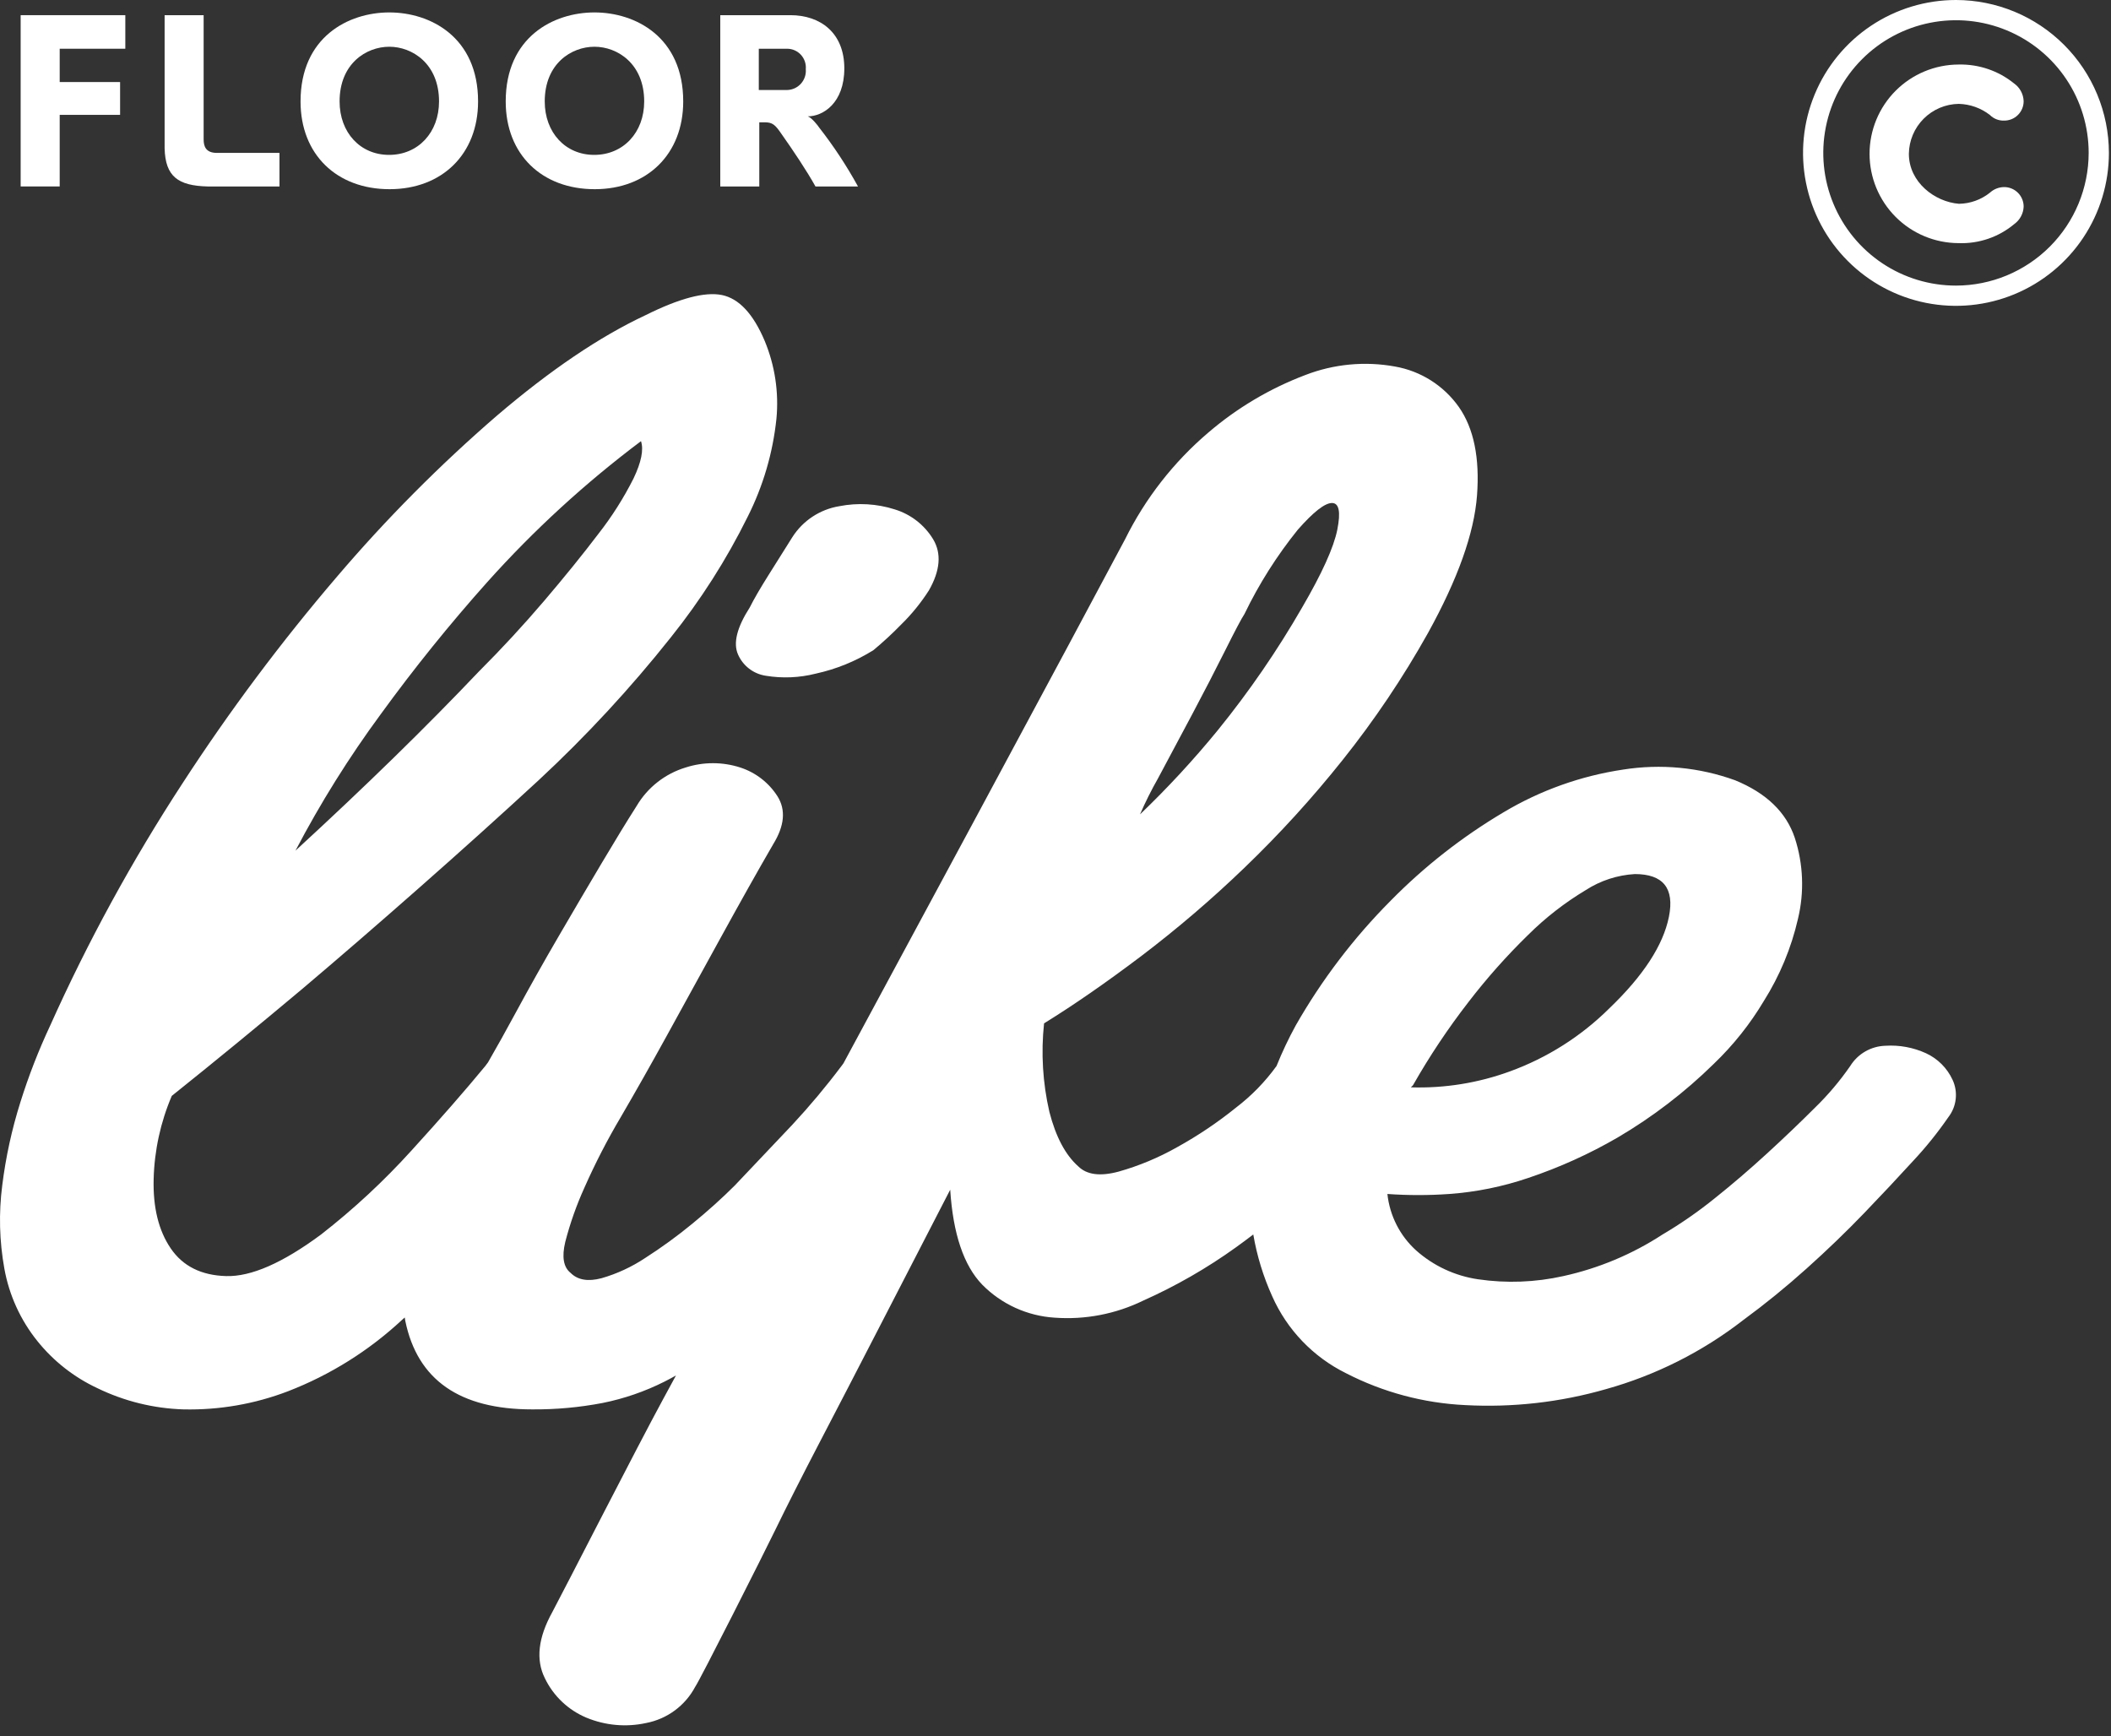 <?xml version="1.0" encoding="UTF-8"?>
<svg xmlns="http://www.w3.org/2000/svg" width="107" height="88" viewBox="0 0 107 88" fill="none">
  <rect x="0" y="0" width="107" height="88" fill="#333333" stroke="none"/>
  <path d="M99.142 7.71333e-09C97.609 -6.83703e-05 96.111 0.454 94.836 1.306C93.561 2.158 92.567 3.368 91.981 4.785C91.394 6.201 91.24 7.76 91.54 9.263C91.839 10.767 92.577 12.148 93.661 13.232C94.745 14.317 96.126 15.055 97.63 15.354C99.133 15.653 100.692 15.5 102.108 14.913C103.525 14.326 104.735 13.333 105.587 12.058C106.439 10.783 106.894 9.285 106.894 7.751C106.891 5.696 106.074 3.726 104.621 2.273C103.168 0.82 101.197 0.002 99.142 7.71333e-09ZM99.142 14.477C97.812 14.477 96.512 14.083 95.406 13.344C94.3 12.605 93.438 11.554 92.929 10.325C92.419 9.096 92.286 7.744 92.546 6.439C92.805 5.135 93.446 3.936 94.386 2.996C95.327 2.055 96.526 1.414 97.83 1.155C99.135 0.895 100.487 1.029 101.716 1.538C102.945 2.047 103.996 2.909 104.735 4.015C105.474 5.121 105.868 6.421 105.868 7.751C105.866 9.535 105.157 11.244 103.896 12.505C102.635 13.766 100.926 14.475 99.142 14.477Z" fill="white"></path>
  <path d="M99.285 5.265C99.857 5.28 100.408 5.477 100.86 5.827C100.953 5.921 101.064 5.995 101.187 6.044C101.31 6.093 101.442 6.117 101.574 6.113C101.705 6.115 101.834 6.091 101.956 6.043C102.077 5.994 102.187 5.922 102.28 5.83C102.373 5.738 102.447 5.629 102.497 5.508C102.547 5.387 102.573 5.258 102.572 5.127C102.566 4.952 102.52 4.78 102.437 4.625C102.354 4.471 102.237 4.337 102.094 4.235C101.299 3.588 100.3 3.247 99.275 3.271C98.077 3.275 96.929 3.753 96.083 4.601C95.237 5.45 94.762 6.599 94.762 7.798C94.762 8.996 95.237 10.145 96.083 10.994C96.929 11.842 98.077 12.321 99.275 12.324C100.306 12.362 101.313 12.016 102.103 11.353C102.242 11.252 102.356 11.121 102.437 10.97C102.518 10.819 102.565 10.652 102.572 10.48C102.574 10.349 102.549 10.218 102.499 10.097C102.449 9.975 102.376 9.864 102.283 9.772C102.19 9.679 102.079 9.605 101.958 9.556C101.836 9.506 101.706 9.481 101.574 9.483C101.31 9.487 101.056 9.589 100.861 9.768C100.416 10.124 99.864 10.322 99.293 10.33C98.073 10.234 96.755 9.238 96.755 7.798C96.763 7.129 97.032 6.49 97.505 6.017C97.978 5.543 98.617 5.274 99.285 5.265Z" fill="white"></path>
  <path d="M3.026 5.822H6.087V4.159H3.026V2.47H6.352V0.769H1.047V9.451H3.026V5.822Z" fill="white"></path>
  <path d="M10.524 9.452H14.166V7.75H10.99C10.436 7.75 10.322 7.423 10.322 7.07V0.769H8.344V7.524C8.382 8.948 9.024 9.414 10.524 9.452Z" fill="white"></path>
  <path d="M19.746 9.59C22.405 9.59 24.232 7.813 24.232 5.142C24.232 1.878 21.812 0.63 19.733 0.63C17.654 0.63 15.234 1.878 15.234 5.142C15.234 7.838 17.074 9.59 19.746 9.59ZM19.733 2.369C20.892 2.369 22.253 3.226 22.253 5.142C22.253 6.717 21.195 7.851 19.721 7.851C18.259 7.851 17.213 6.717 17.213 5.142C17.213 3.226 18.561 2.369 19.733 2.369Z" fill="white"></path>
  <path d="M30.144 9.59C32.803 9.59 34.63 7.813 34.63 5.142C34.63 1.878 32.211 0.63 30.132 0.63C28.052 0.63 25.633 1.878 25.633 5.142C25.633 7.838 27.473 9.59 30.144 9.59ZM30.132 2.369C31.291 2.369 32.652 3.226 32.652 5.142C32.652 6.717 31.593 7.851 30.119 7.851C28.657 7.851 27.611 6.717 27.611 5.142C27.611 3.226 28.96 2.369 30.132 2.369H30.132Z" fill="white"></path>
  <path d="M38.486 6.2H38.764C39.154 6.2 39.293 6.326 39.595 6.767C40.2 7.624 40.893 8.658 41.334 9.452H43.489C42.912 8.4 42.25 7.397 41.511 6.452C41.486 6.402 41.145 5.961 40.944 5.898C41.712 5.898 42.796 5.23 42.796 3.466C42.796 1.664 41.586 0.769 40.061 0.769H36.508V9.452H38.486V6.2ZM38.461 2.47H39.91C40.041 2.472 40.17 2.501 40.289 2.555C40.407 2.609 40.514 2.687 40.602 2.784C40.689 2.881 40.756 2.995 40.797 3.119C40.839 3.242 40.854 3.373 40.843 3.504C40.854 3.635 40.839 3.767 40.798 3.893C40.757 4.018 40.691 4.134 40.604 4.233C40.516 4.332 40.41 4.412 40.291 4.469C40.172 4.525 40.042 4.557 39.91 4.562H38.461V2.47Z" fill="white"></path>
  <path d="M40.163 27.226C39.802 27.804 39.405 28.434 38.974 29.118C38.542 29.804 38.217 30.362 38.001 30.794C37.353 31.804 37.154 32.596 37.407 33.172C37.53 33.456 37.724 33.705 37.97 33.894C38.215 34.083 38.505 34.206 38.812 34.253C39.657 34.393 40.522 34.356 41.352 34.145C42.386 33.919 43.374 33.517 44.271 32.956C44.762 32.548 45.231 32.115 45.676 31.658C46.209 31.137 46.68 30.556 47.082 29.929C47.658 28.921 47.73 28.056 47.298 27.334C46.858 26.608 46.165 26.069 45.352 25.821C44.444 25.531 43.477 25.475 42.541 25.659C42.057 25.738 41.595 25.919 41.185 26.189C40.775 26.459 40.427 26.813 40.163 27.226Z" fill="white"></path>
  <path d="M97.62 53.387C96.977 53.094 96.271 52.964 95.566 53.009C95.207 53.019 94.856 53.118 94.544 53.298C94.233 53.477 93.971 53.731 93.782 54.036C93.257 54.795 92.66 55.501 91.999 56.144C91.242 56.901 90.431 57.675 89.566 58.468C88.701 59.262 87.819 60.019 86.917 60.739C86.081 61.415 85.196 62.029 84.269 62.576C82.734 63.576 81.031 64.291 79.242 64.684C77.823 65.002 76.357 65.057 74.918 64.846C73.753 64.676 72.663 64.168 71.783 63.387C70.96 62.644 70.441 61.624 70.323 60.522C71.367 60.596 72.415 60.596 73.459 60.522C74.821 60.424 76.165 60.151 77.458 59.711C79.037 59.182 80.558 58.494 81.999 57.657C83.766 56.618 85.4 55.365 86.864 53.928C87.85 52.984 88.705 51.911 89.404 50.739C90.21 49.459 90.795 48.052 91.133 46.577C91.461 45.219 91.405 43.797 90.972 42.469C90.539 41.172 89.53 40.199 87.944 39.55C86.129 38.893 84.176 38.708 82.269 39.01C80.13 39.329 78.073 40.063 76.215 41.172C74.12 42.413 72.194 43.921 70.486 45.658C68.61 47.544 66.993 49.671 65.675 51.982C65.311 52.647 64.986 53.333 64.703 54.036C64.125 54.836 63.433 55.546 62.649 56.144C61.718 56.896 60.723 57.565 59.676 58.144C58.739 58.676 57.74 59.094 56.703 59.387C55.766 59.64 55.081 59.55 54.649 59.117C54.001 58.541 53.514 57.622 53.19 56.36C52.851 54.89 52.76 53.374 52.92 51.874C54.433 50.938 56.073 49.803 57.838 48.469C59.672 47.077 61.423 45.579 63.081 43.982C64.858 42.274 66.519 40.45 68.054 38.523C69.668 36.5 71.114 34.349 72.378 32.091C73.891 29.353 74.72 27.029 74.865 25.118C75.008 23.21 74.702 21.714 73.946 20.632C73.18 19.545 72.013 18.806 70.703 18.578C69.178 18.301 67.607 18.451 66.162 19.01C64.366 19.691 62.701 20.678 61.243 21.929C59.485 23.426 58.051 25.265 57.027 27.334C56.45 28.415 55.477 30.235 54.109 32.794C52.739 35.353 51.171 38.271 49.406 41.55C47.639 44.83 45.765 48.308 43.785 51.982C43.436 52.628 43.092 53.267 42.752 53.899C42.718 53.944 42.683 53.987 42.651 54.036C41.874 55.07 41.044 56.062 40.164 57.009C39.443 57.766 38.47 58.793 37.245 60.09C36.596 60.739 35.876 61.387 35.083 62.036C34.325 62.659 33.531 63.236 32.705 63.765C32.023 64.219 31.276 64.566 30.489 64.792C29.803 64.973 29.281 64.883 28.922 64.522C28.56 64.235 28.47 63.712 28.651 62.955C28.895 62.01 29.221 61.087 29.624 60.198C30.166 58.974 30.779 57.782 31.462 56.63C32.218 55.333 32.993 53.964 33.786 52.522C34.578 51.082 35.479 49.442 36.489 47.604C37.497 45.766 38.398 44.162 39.191 42.793C39.767 41.858 39.839 41.047 39.407 40.361C38.965 39.669 38.296 39.154 37.516 38.902C36.619 38.614 35.655 38.614 34.759 38.902C33.716 39.216 32.828 39.91 32.273 40.847C31.767 41.641 31.173 42.614 30.489 43.766C29.803 44.92 29.082 46.145 28.327 47.442C27.57 48.739 26.831 50.054 26.11 51.387C25.636 52.265 25.18 53.081 24.737 53.849C24.689 53.909 24.642 53.97 24.598 54.036C23.588 55.262 22.345 56.686 20.869 58.306C19.464 59.86 17.927 61.288 16.274 62.576C14.328 64.019 12.725 64.721 11.463 64.684C10.202 64.649 9.265 64.18 8.653 63.279C8.04 62.379 7.751 61.208 7.788 59.766C7.825 58.315 8.137 56.884 8.707 55.55C10.869 53.82 13.067 52.018 15.301 50.144C17.175 48.56 19.174 46.83 21.301 44.955C23.426 43.082 25.426 41.28 27.301 39.55C29.715 37.308 31.955 34.887 34.003 32.307C35.516 30.417 36.821 28.369 37.895 26.199C38.679 24.644 39.174 22.959 39.355 21.226C39.482 19.882 39.278 18.527 38.76 17.28C38.182 15.912 37.462 15.138 36.597 14.956C35.733 14.778 34.436 15.12 32.706 15.983C30.398 17.065 27.894 18.758 25.193 21.064C22.287 23.575 19.576 26.304 17.085 29.226C14.245 32.545 11.626 36.048 9.247 39.712C6.696 43.621 4.455 47.723 2.545 51.982C1.954 53.244 1.448 54.544 1.032 55.874C0.598 57.248 0.291 58.66 0.113 60.09C-0.068 61.492 -0.031 62.914 0.221 64.306C0.463 65.652 1.039 66.916 1.897 67.981C2.711 68.994 3.747 69.808 4.923 70.359C6.29 71.025 7.782 71.394 9.301 71.441C11.11 71.481 12.909 71.169 14.599 70.522C16.74 69.694 18.703 68.465 20.382 66.9C20.427 66.862 20.471 66.822 20.515 66.783C20.525 66.84 20.532 66.898 20.543 66.954C21.157 69.946 23.3 71.441 26.976 71.441C28.172 71.45 29.367 71.341 30.543 71.116C31.631 70.898 32.686 70.534 33.678 70.035C33.873 69.938 34.068 69.83 34.263 69.722C34.046 70.123 33.831 70.518 33.623 70.9C32.29 73.349 28.501 80.779 27.995 81.716C27.276 83.014 27.15 84.131 27.617 85.068C28.051 85.97 28.801 86.682 29.725 87.068C30.683 87.465 31.739 87.56 32.752 87.338C33.278 87.237 33.774 87.02 34.204 86.702C34.635 86.384 34.988 85.973 35.239 85.5C35.455 85.211 38.722 78.738 39.298 77.548C39.876 76.359 40.615 74.9 41.515 73.17C42.417 71.441 43.444 69.459 44.595 67.225C45.748 64.992 46.937 62.685 48.163 60.306C48.307 62.541 48.847 64.144 49.784 65.117C50.761 66.109 52.07 66.706 53.46 66.792C55.005 66.905 56.553 66.607 57.946 65.927C59.601 65.188 61.177 64.283 62.649 63.225C62.947 63.012 63.236 62.794 63.525 62.575C63.71 63.657 64.033 64.711 64.486 65.711C65.237 67.404 66.557 68.78 68.216 69.603C70.094 70.571 72.158 71.124 74.269 71.224C76.676 71.354 79.088 71.08 81.404 70.414C83.935 69.707 86.303 68.514 88.377 66.9C89.458 66.108 90.521 65.243 91.566 64.306C92.61 63.37 93.583 62.433 94.485 61.495C95.385 60.559 96.214 59.676 96.971 58.846C97.62 58.153 98.216 57.412 98.755 56.63C98.961 56.365 99.09 56.048 99.128 55.715C99.167 55.381 99.112 55.043 98.971 54.738C98.696 54.141 98.217 53.662 97.62 53.387ZM71.621 55.009C72.456 53.539 73.396 52.13 74.432 50.793C75.358 49.587 76.37 48.449 77.458 47.388C78.336 46.516 79.316 45.754 80.377 45.118C81.122 44.637 81.979 44.357 82.864 44.306C84.304 44.306 84.881 45.027 84.593 46.469C84.304 47.911 83.296 49.461 81.567 51.117C80.141 52.531 78.426 53.618 76.539 54.306C74.931 54.895 73.225 55.17 71.513 55.117L71.621 55.009ZM58.703 39.442C59.243 38.434 59.82 37.352 60.433 36.199C61.044 35.047 61.603 33.966 62.108 32.956C62.612 31.947 62.936 31.335 63.081 31.118C63.816 29.596 64.723 28.163 65.784 26.848C66.576 25.948 67.153 25.497 67.514 25.497C67.873 25.497 67.963 25.947 67.784 26.848C67.603 27.75 67.008 29.065 66 30.794C64.744 32.976 63.316 35.054 61.73 37.01C60.503 38.512 59.185 39.938 57.784 41.28C58.057 40.651 58.364 40.038 58.703 39.442V39.442ZM19.301 36.199C20.989 33.875 22.793 31.638 24.706 29.497C27.061 26.869 29.668 24.48 32.49 22.362C32.633 22.794 32.507 23.425 32.111 24.254C31.611 25.247 31.014 26.189 30.328 27.064C29.534 28.11 28.615 29.245 27.571 30.47C26.525 31.696 25.426 32.885 24.274 34.037C21.607 36.847 18.508 39.874 14.977 43.118C16.241 40.705 17.686 38.392 19.301 36.199V36.199Z" fill="white"></path>
</svg>
